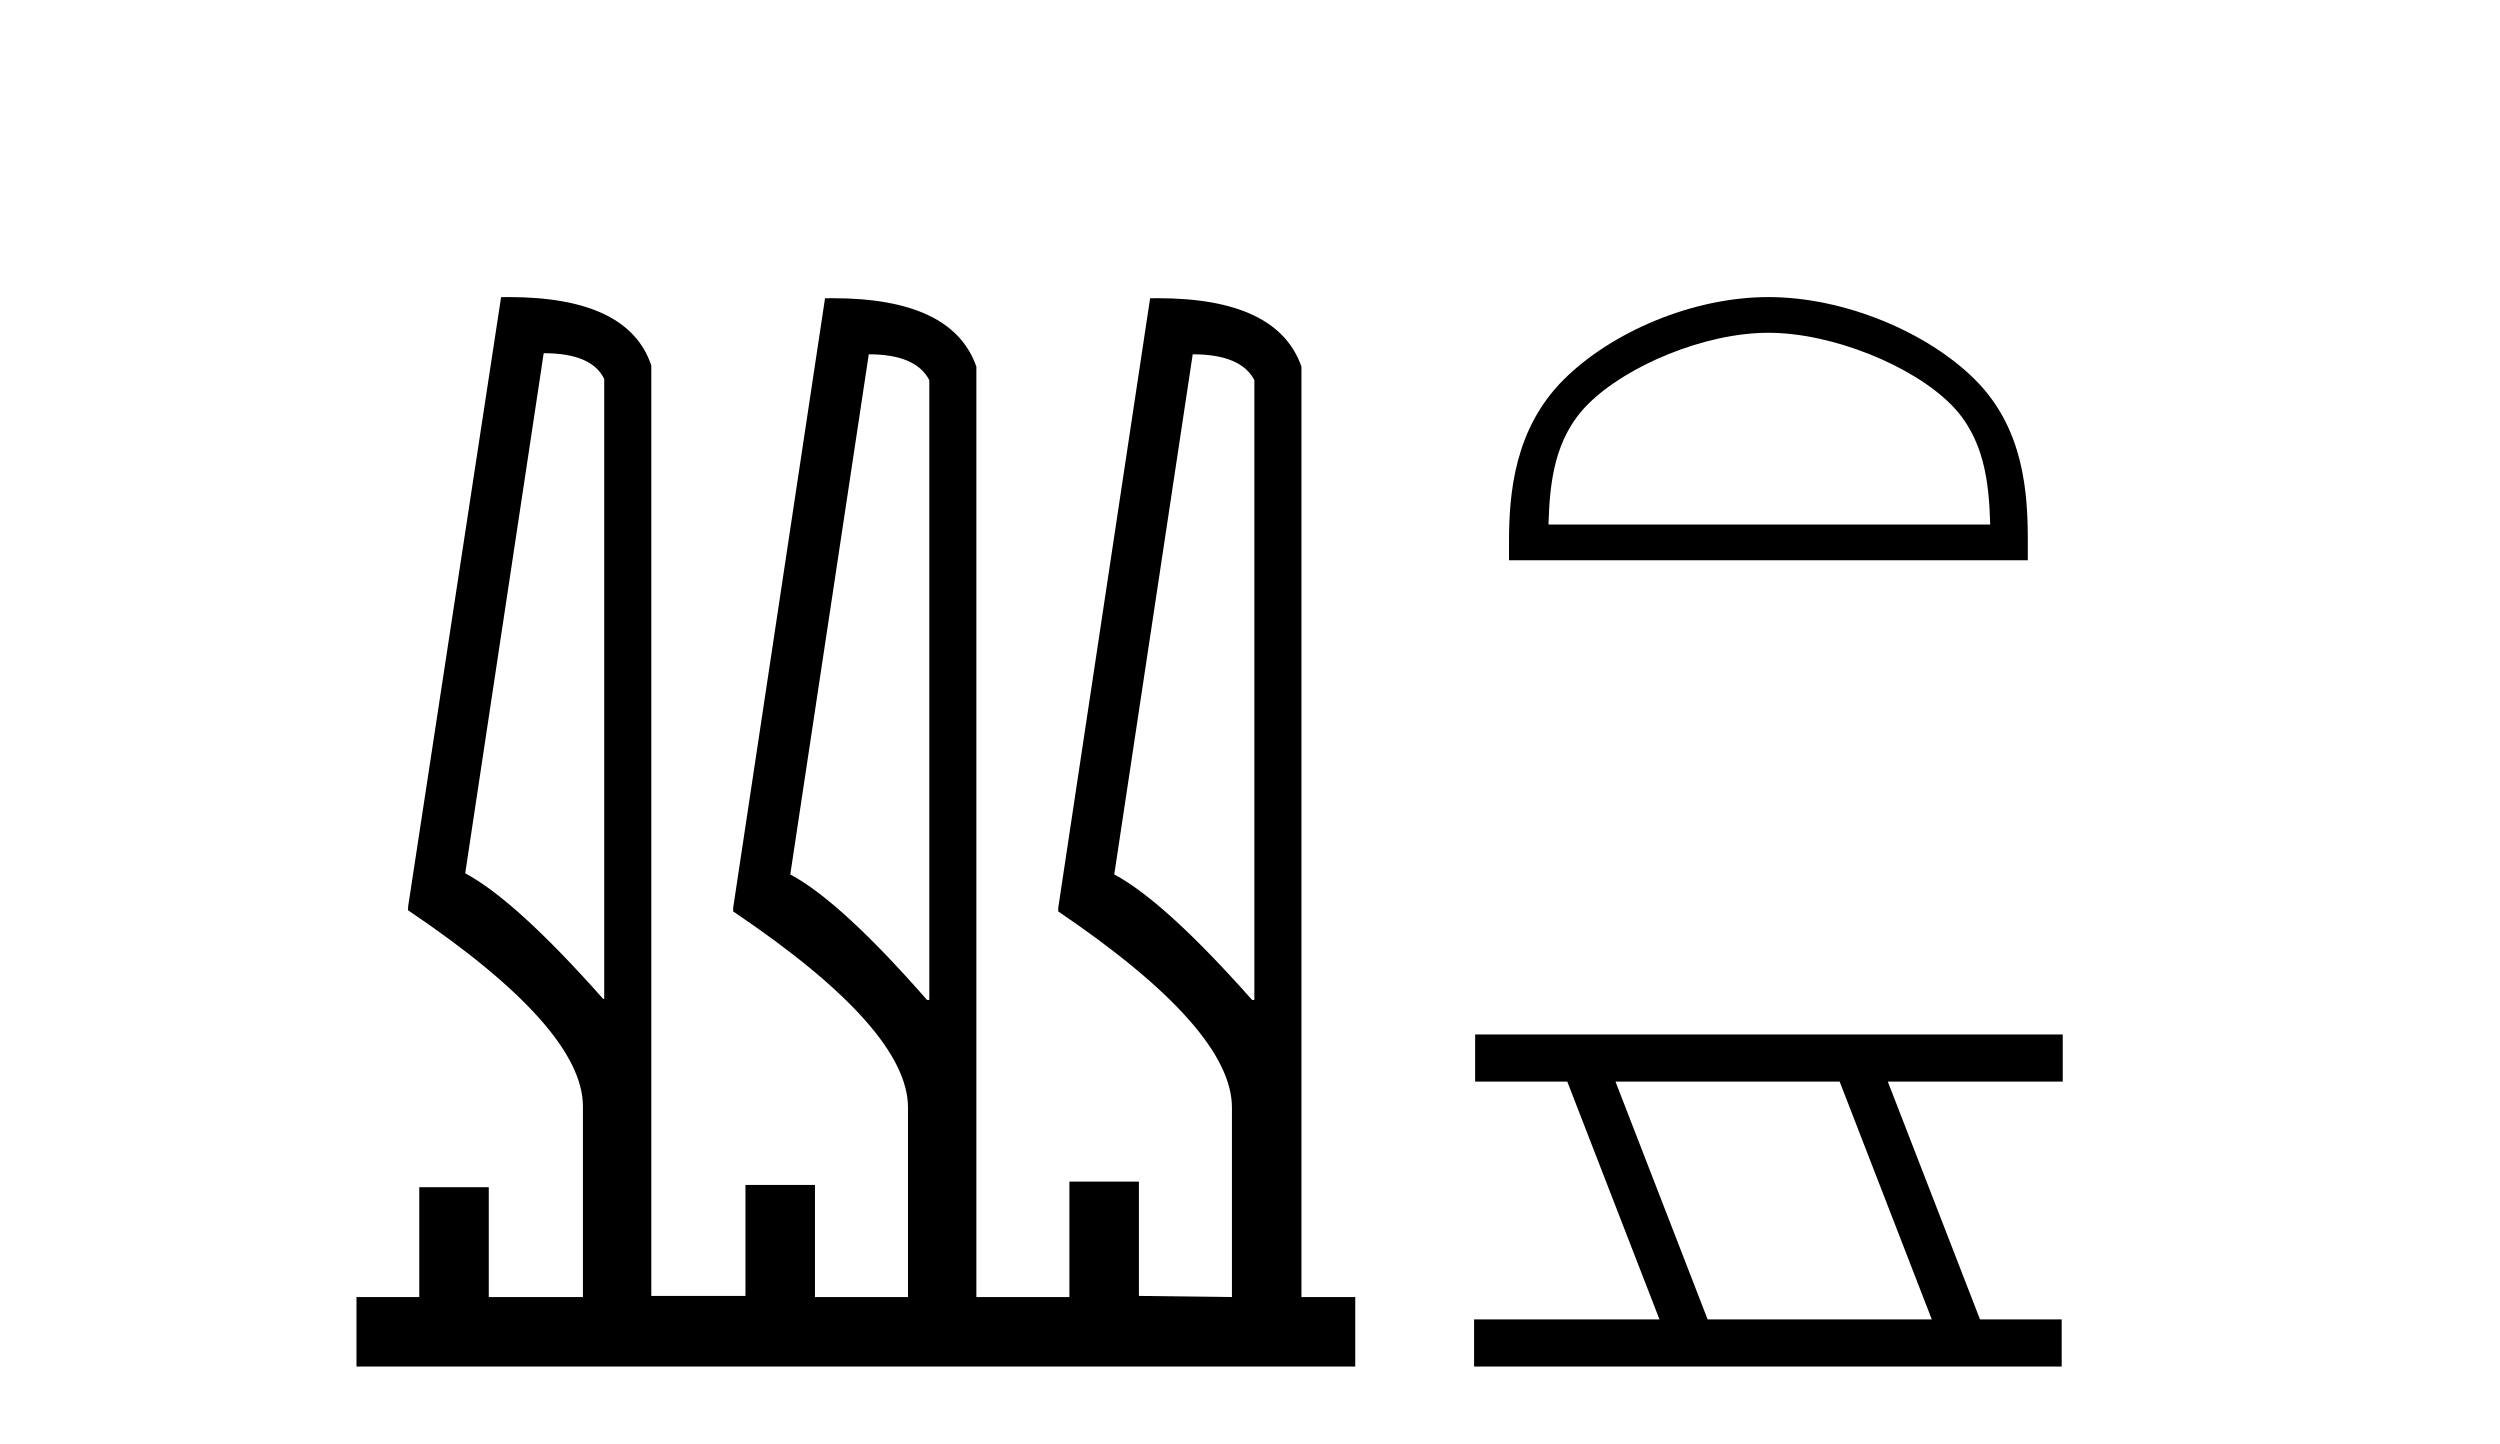 <?xml version='1.0' encoding='UTF-8' standalone='yes'?><svg xmlns='http://www.w3.org/2000/svg' xmlns:xlink='http://www.w3.org/1999/xlink' width='71.0' height='41.0' ><path d='M 15.441 10.031 Q 16.81 10.031 17.16 10.763 L 17.16 28.367 L 17.128 28.367 Q 14.645 25.566 13.212 24.802 L 15.441 10.031 ZM 24.673 10.062 Q 26.01 10.062 26.392 10.795 L 26.392 28.399 L 26.328 28.399 Q 23.877 25.598 22.444 24.834 L 24.673 10.062 ZM 33.873 10.062 Q 35.242 10.062 35.624 10.795 L 35.624 28.399 L 35.56 28.399 Q 33.077 25.598 31.645 24.834 L 33.873 10.062 ZM 14.449 8.437 Q 14.342 8.437 14.231 8.439 L 11.589 25.757 L 11.589 25.852 Q 16.555 29.195 16.555 31.424 L 16.555 36.836 L 13.881 36.836 L 13.881 33.716 L 11.907 33.716 L 11.907 36.836 L 10.124 36.836 L 10.124 38.809 L 38.489 38.809 L 38.489 36.836 L 36.961 36.836 L 36.961 10.413 Q 36.282 8.469 32.882 8.469 Q 32.774 8.469 32.663 8.471 L 30.053 25.789 L 30.053 25.884 Q 34.987 29.227 34.987 31.455 L 34.987 36.836 L 32.345 36.804 L 32.345 33.557 L 30.371 33.557 L 30.371 36.836 L 27.729 36.836 L 27.729 10.413 Q 27.05 8.469 23.65 8.469 Q 23.542 8.469 23.431 8.471 L 20.821 25.789 L 20.821 25.884 Q 25.787 29.227 25.787 31.455 L 25.787 36.836 L 23.145 36.836 L 23.145 33.652 L 21.171 33.652 L 21.171 36.804 L 18.497 36.804 L 18.497 10.381 Q 17.849 8.437 14.449 8.437 Z' style='fill:#000000;stroke:none' /><path d='M 50.223 9.451 C 52.035 9.451 54.304 10.382 55.401 11.48 C 56.362 12.44 56.487 13.713 56.522 14.896 L 43.977 14.896 C 44.012 13.713 44.138 12.44 45.098 11.48 C 46.196 10.382 48.411 9.451 50.223 9.451 ZM 50.223 8.437 C 48.073 8.437 45.76 9.43 44.404 10.786 C 43.013 12.176 42.856 14.007 42.856 15.377 L 42.856 15.911 L 57.59 15.911 L 57.59 15.377 C 57.59 14.007 57.486 12.176 56.095 10.786 C 54.739 9.43 52.373 8.437 50.223 8.437 Z' style='fill:#000000;stroke:none' /><path d='M 52.246 30.718 L 54.863 37.471 L 48.497 37.471 L 45.88 30.718 ZM 41.894 29.379 L 41.894 30.718 L 44.511 30.718 L 47.129 37.471 L 41.864 37.471 L 41.864 38.809 L 58.552 38.809 L 58.552 37.471 L 56.232 37.471 L 53.614 30.718 L 58.582 30.718 L 58.582 29.379 Z' style='fill:#000000;stroke:none' /></svg>